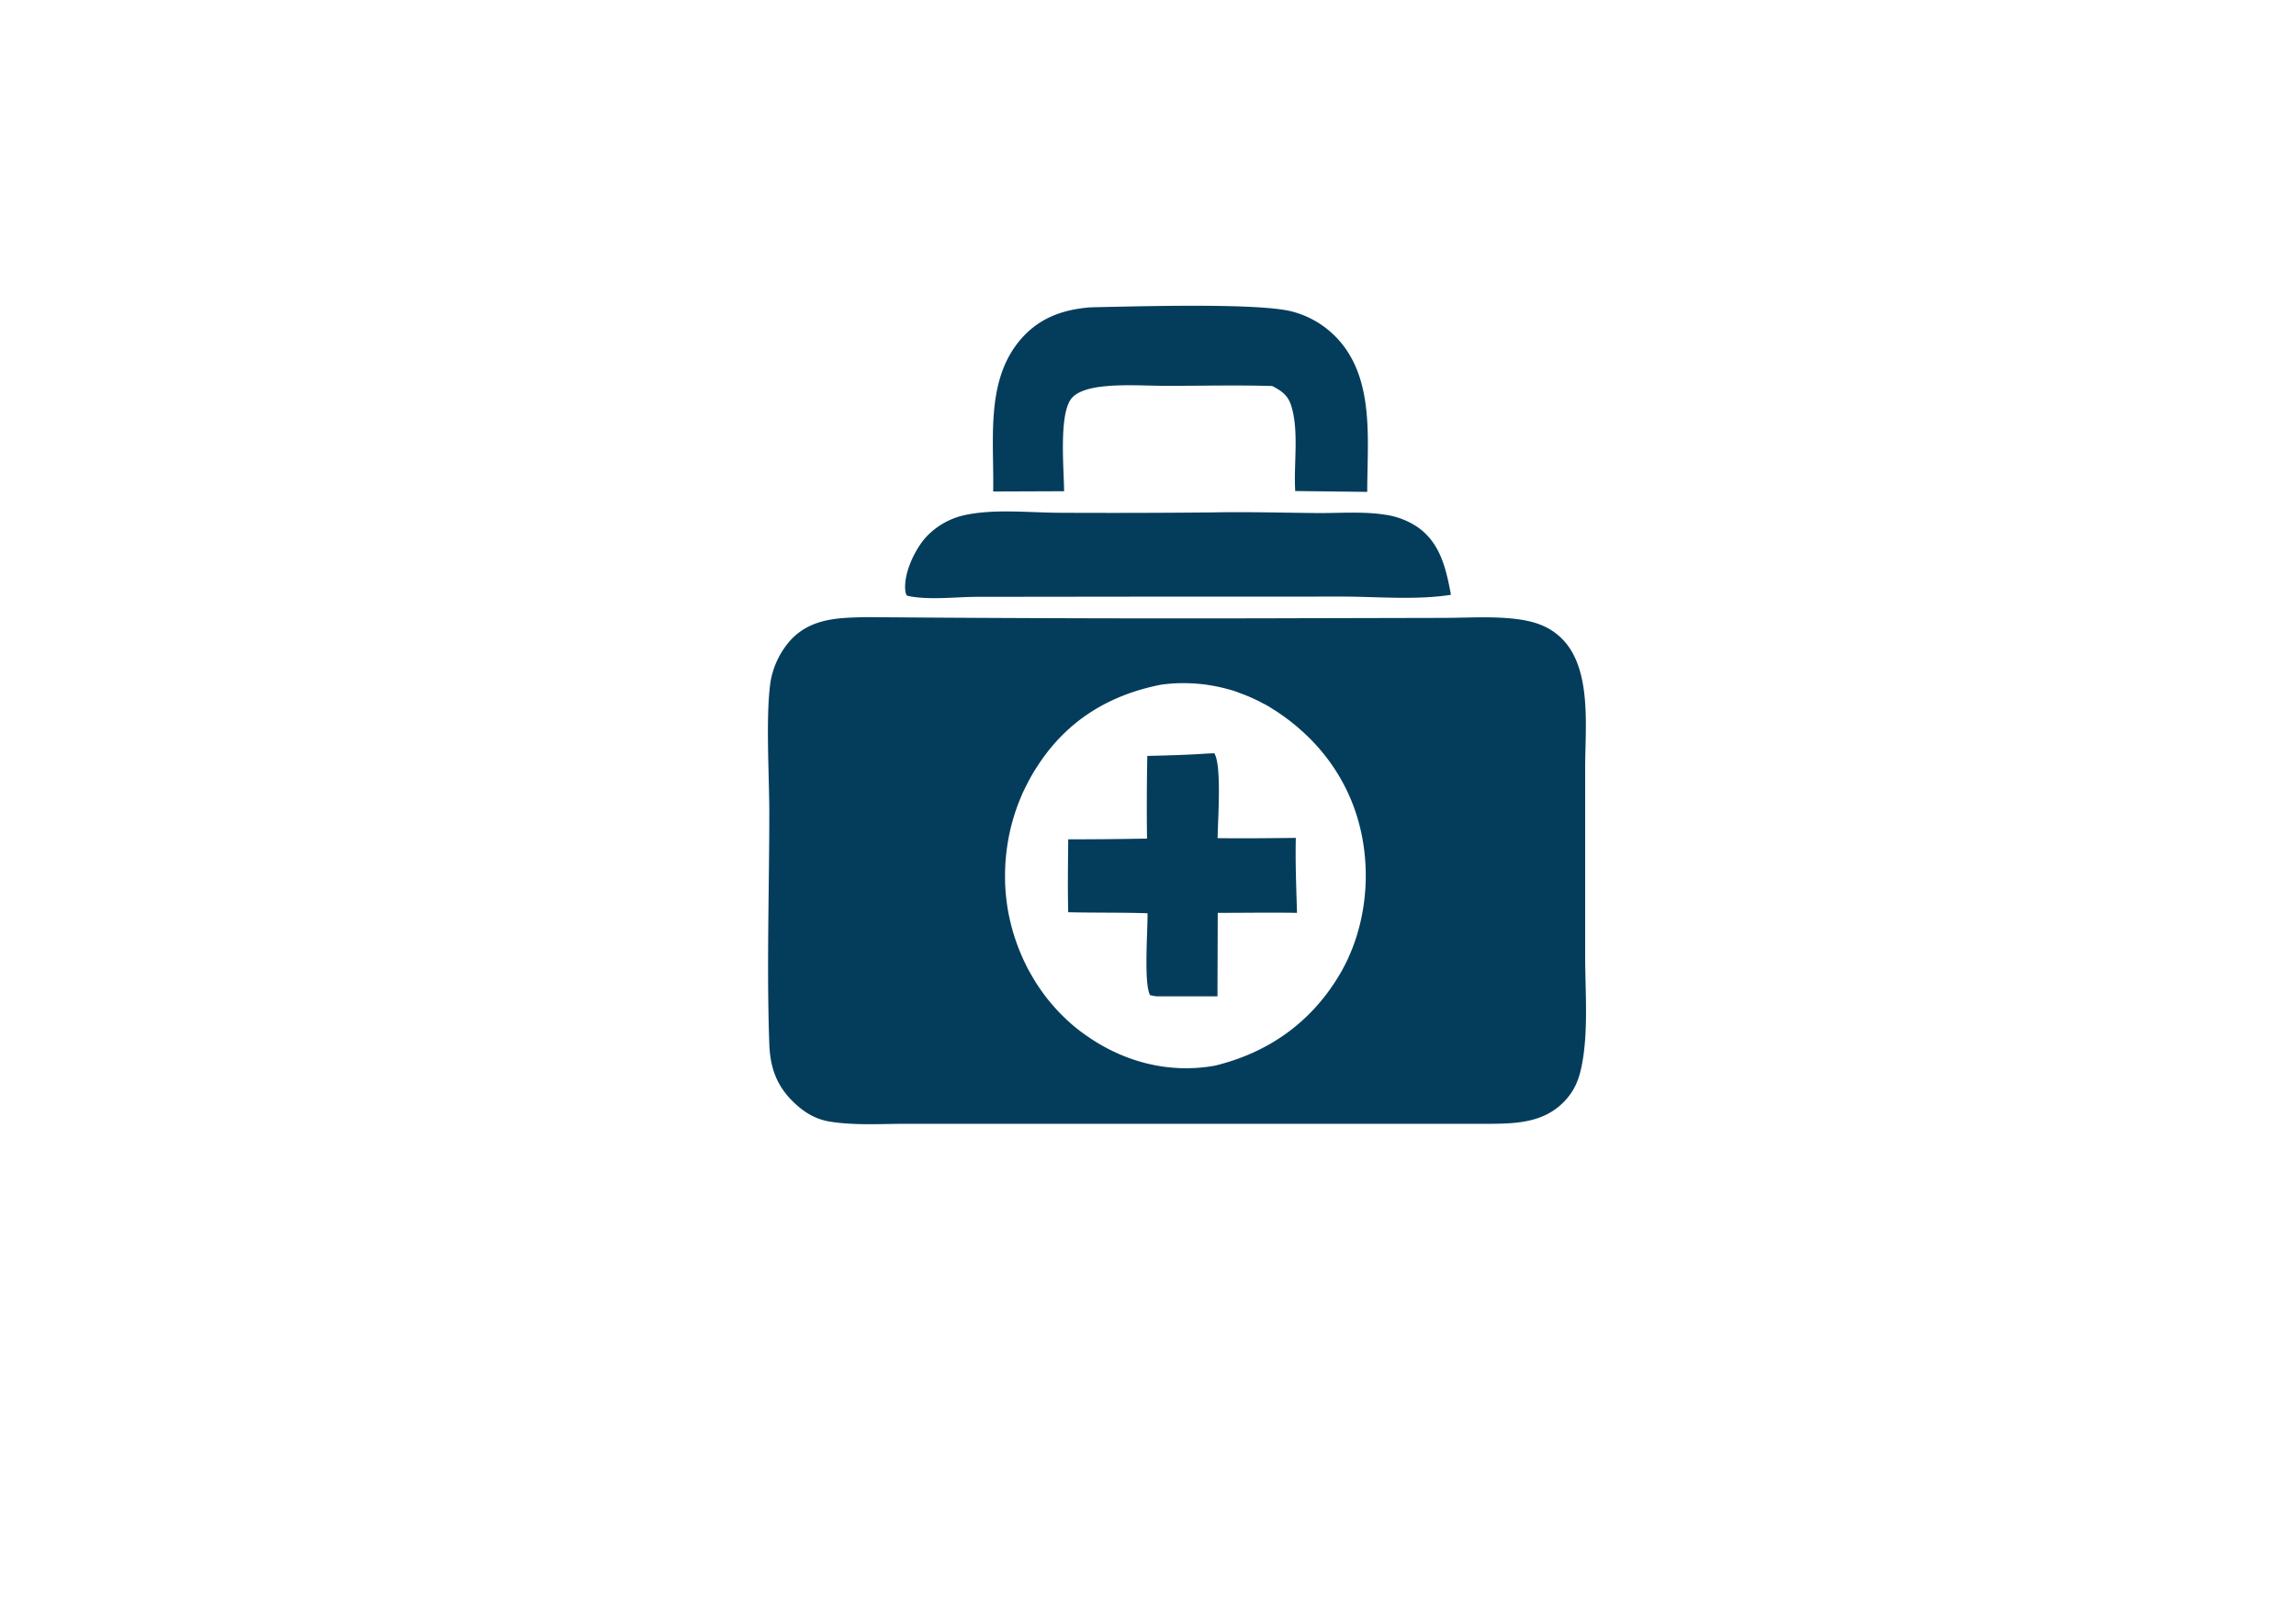<?xml version="1.0" encoding="UTF-8"?> <svg xmlns="http://www.w3.org/2000/svg" id="Layer_1" data-name="Layer 1" viewBox="0 0 841.89 595.28"><defs><style>.cls-1{fill:#043d5c;}</style></defs><title>مستلزمات طبية</title><path class="cls-1" d="M364.17,180.19c.38-18.17-2.76-39.31,8.94-54.36,6.93-8.92,16-12.27,26.49-13.14.7,0,1.39-.06,2.09-.07,15.09-.27,60.24-1.67,72.28,1.64a34.56,34.56,0,0,1,16.62,10.07c13.54,14.84,10.74,37,10.74,56l-26.4-.31c-.63-9.85,1.48-22-1.5-31.37-1.22-3.84-3.68-5.44-6.94-7.13-12.8-.39-25.71-.06-38.52-.07-8.09,0-16.79-.68-24.82.39-3.13.42-7.76,1.45-10.06,4-5,5.55-2.92,26.3-2.92,34.25Z"></path><path class="cls-1" d="M418.92,218.74l-60.51.07c-7.89,0-18.2,1.34-25.83-.42a3.31,3.31,0,0,1-.58-1.48c-.91-6.46,3.54-15.67,7.65-20.1a27.33,27.33,0,0,1,14.24-8c10.76-2.3,23.61-.87,34.56-.82q28.07.14,56.14-.13c12.83-.27,25.72.13,38.56.23,8.05.06,16.79-.65,24.73.61a28.31,28.31,0,0,1,12,4.6c8.22,5.8,10.37,15.11,12.15,24.76-12.58,2-26.88.68-39.61.66Z"></path><path class="cls-1" d="M547.06,412l-167.2,0-47.37,0c-9.24,0-19.07.67-28.21-.8-5.22-.85-9.38-3.35-13.28-7.11-6.24-6-8.62-12.71-8.92-21.44-1-28.11,0-56.63,0-84.77,0-13.46-1.38-35.25.44-47.84a30.54,30.54,0,0,1,7.36-15.35c7.63-8.25,18.08-8.23,28.17-8.44q80.67.65,161.34.39l49.4-.11c8.82,0,18.17-.66,26.93.38,6.46.78,12.33,2.48,17.15,7.4,11,11.18,8.33,32.74,8.37,47.66l0,68.31c0,12.84,1.24,27.39-1.18,40-1.07,5.61-2.78,9.78-6.74,13.8C566.1,411.38,556.49,411.92,547.06,412ZM425.54,251.05c-18.55,3.7-34.11,12.84-45,29.62-.63.94-1.23,1.9-1.81,2.88s-1.14,2-1.67,3-1,2-1.53,3.05-.95,2.08-1.39,3.13-.85,2.12-1.24,3.2-.75,2.17-1.09,3.27-.65,2.2-.94,3.31-.54,2.23-.78,3.36-.44,2.26-.62,3.4-.34,2.28-.47,3.43-.23,2.29-.31,3.44-.12,2.31-.15,3.46,0,2.31,0,3.47.09,2.3.17,3.46.2,2.29.34,3.44.3,2.29.49,3.42.42,2.3.68,3.44.53,2.27.83,3.4.64,2.24,1,3.35.74,2.2,1.15,3.29.84,2.16,1.3,3.23.94,2.11,1.45,3.15,1,2.06,1.59,3.07,1.14,2,1.74,3,1.22,1.94,1.87,2.89,1.32,1.87,2,2.79,1.4,1.8,2.14,2.67,1.48,1.73,2.25,2.57,1.56,1.64,2.37,2.43,1.63,1.57,2.48,2.32,1.7,1.47,2.58,2.17,1.77,1.38,2.68,2c14.13,10.19,31,14.57,47.9,11.51,19-4.63,34.9-15.37,45.54-33.18,9.1-15.24,11.82-34.47,8.1-52-4.05-19.09-15.34-34.15-30.73-44.44-.8-.53-1.6-1-2.41-1.53s-1.63-1-2.47-1.42-1.67-.89-2.51-1.3-1.71-.81-2.58-1.19-1.73-.73-2.61-1.06-1.76-.65-2.66-1-1.79-.57-2.69-.82-1.81-.49-2.72-.7-1.83-.4-2.75-.57-1.84-.32-2.77-.45-1.85-.23-2.78-.31-1.86-.15-2.8-.19-1.86-.07-2.79-.06-1.87,0-2.8.06-1.87.11-2.8.2S426.46,250.92,425.54,251.05Z"></path><path class="cls-1" d="M420.69,277.13c7.4-.17,14.77-.37,22.16-.88l2.4-.1c2.82,4.4,1.28,24.65,1.22,31.13,9.55.12,19.13,0,28.68-.09-.21,9.14.16,18.34.44,27.48-9.69-.17-19.39,0-29.07,0l-.1,30.6-22.19,0a13.23,13.23,0,0,1-2.56-.46c-2.31-4.56-.81-23.43-.9-30-9.68-.31-19.39-.14-29.08-.37-.23-8.9-.07-17.82,0-26.73q14.44,0,28.89-.27Q420.4,292.26,420.69,277.13Z"></path></svg> 